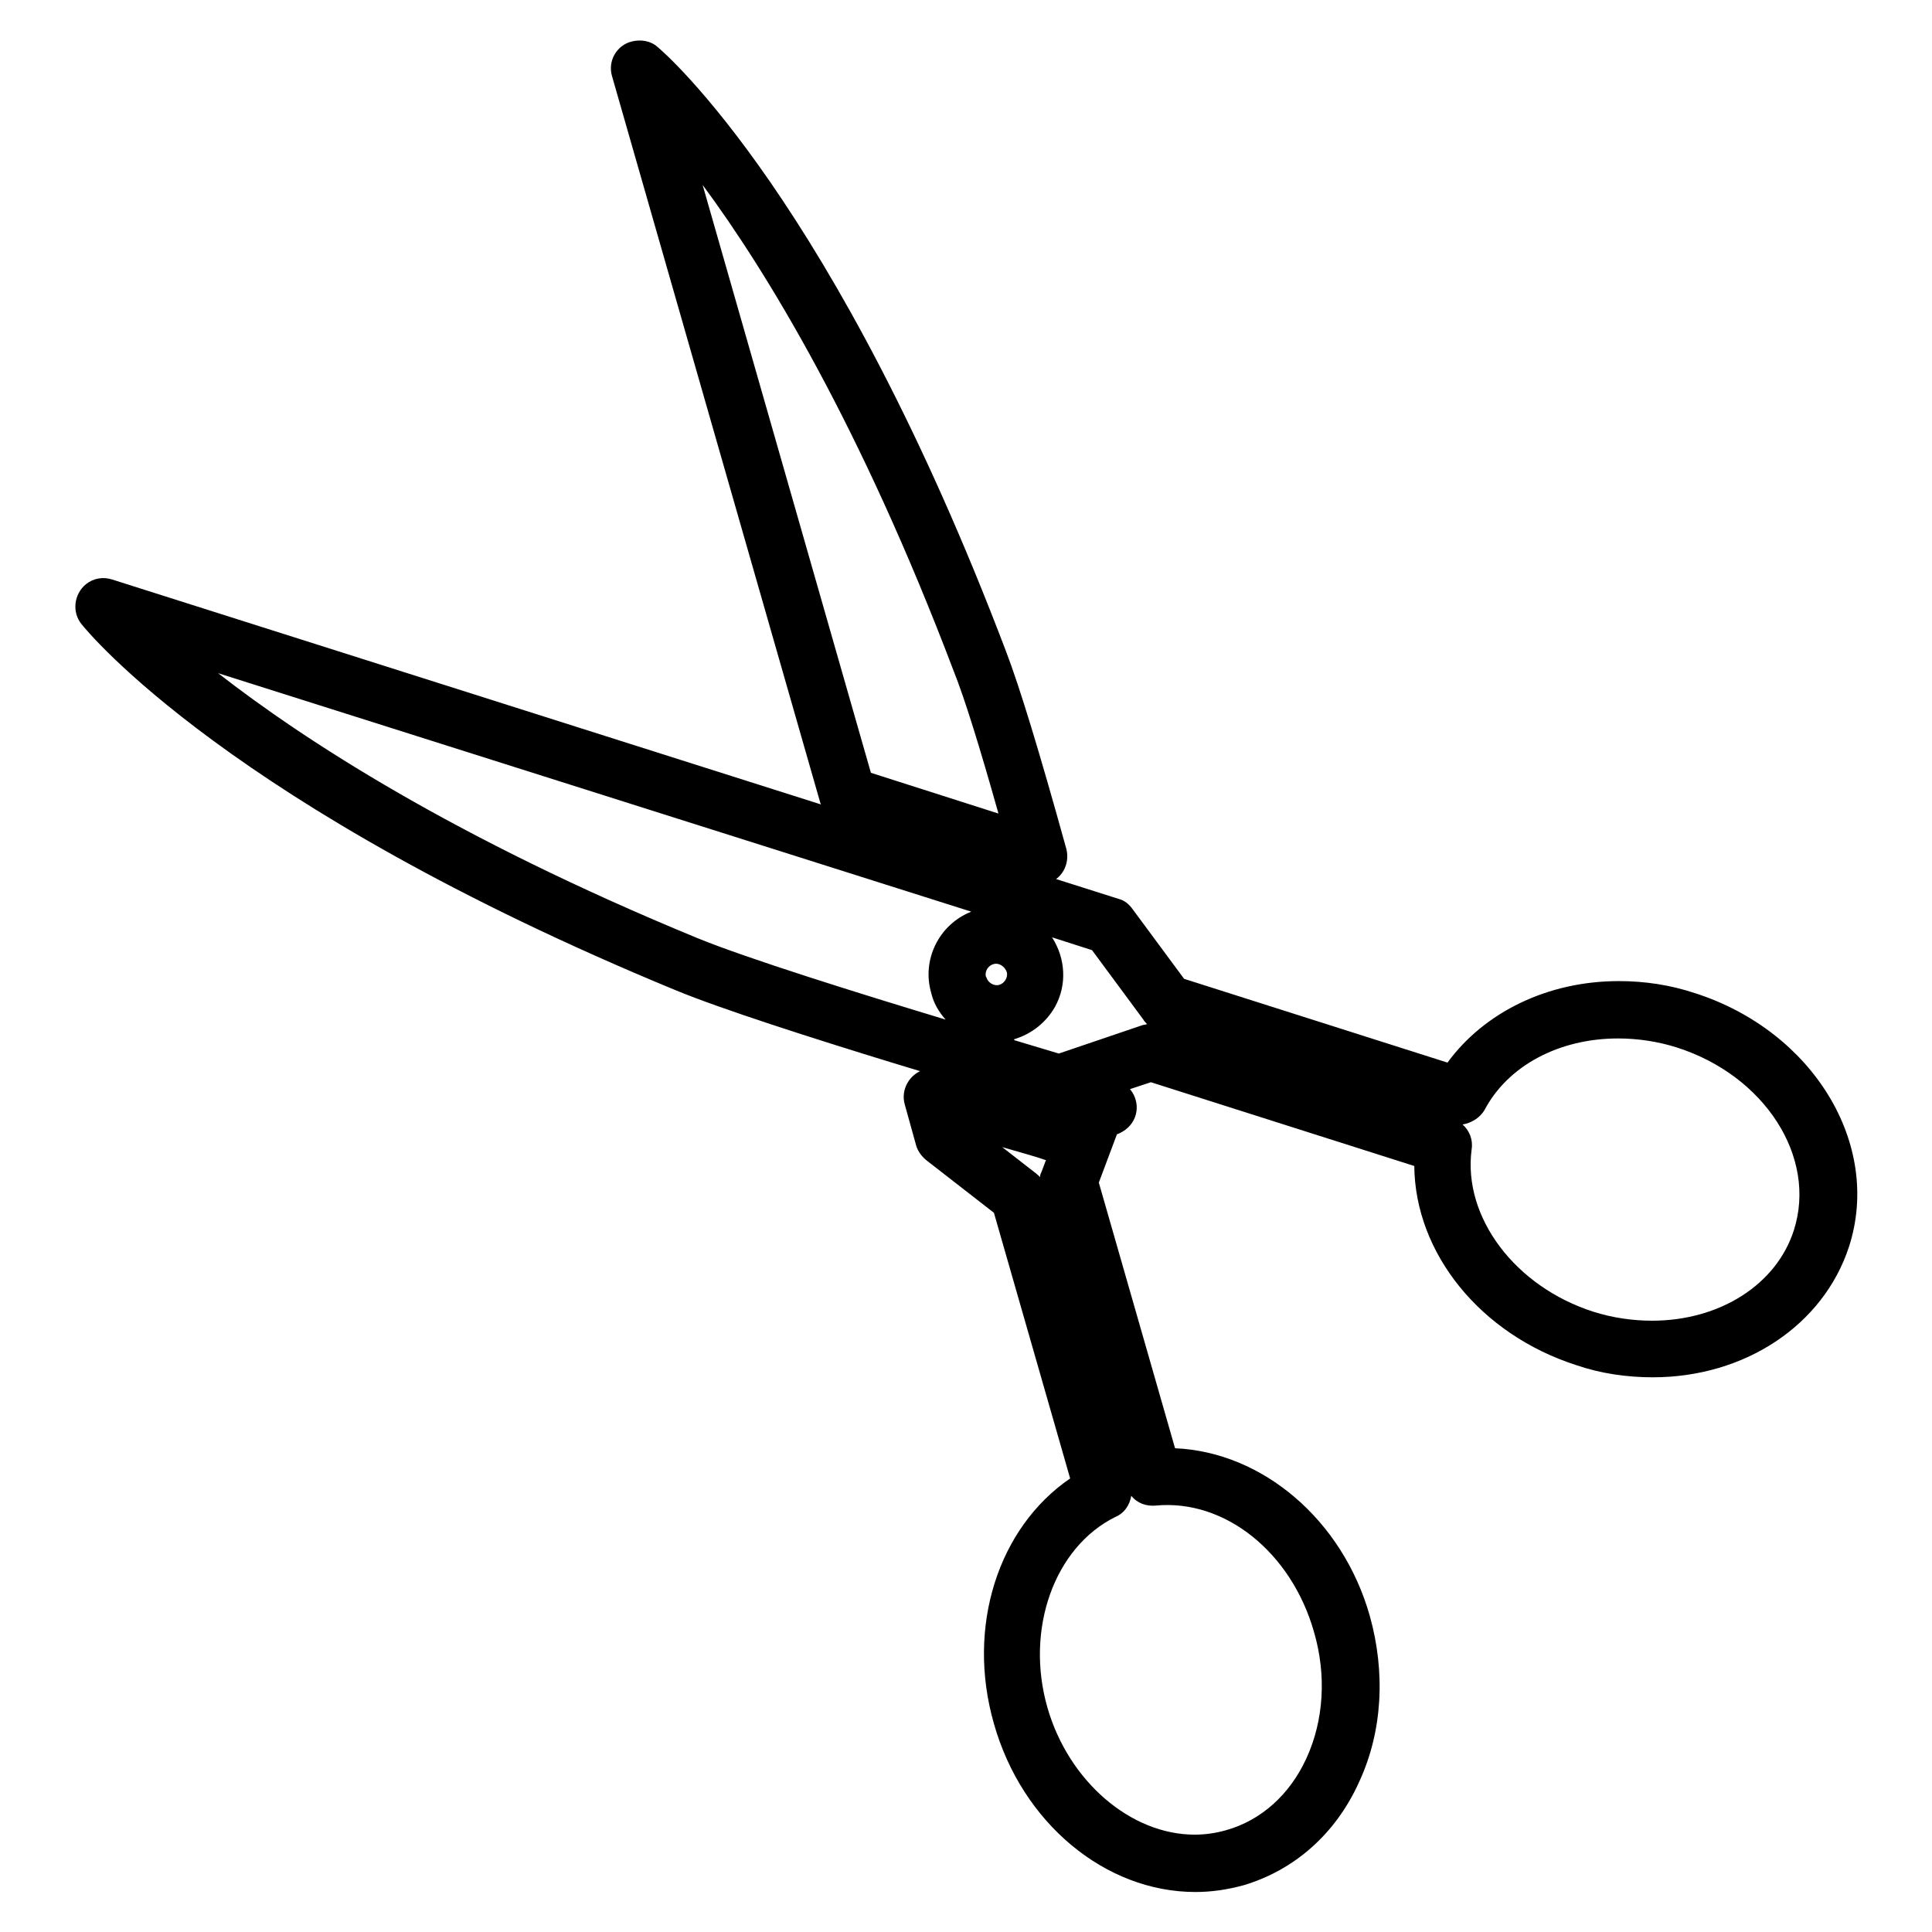 <?xml version="1.0" encoding="utf-8"?>
<!-- Svg Vector Icons : http://www.onlinewebfonts.com/icon -->
<!DOCTYPE svg PUBLIC "-//W3C//DTD SVG 1.1//EN" "http://www.w3.org/Graphics/SVG/1.1/DTD/svg11.dtd">
<svg version="1.1" xmlns="http://www.w3.org/2000/svg" xmlns:xlink="http://www.w3.org/1999/xlink" x="0px" y="0px" viewBox="0 0 256 256" enable-background="new 0 0 256 256" xml:space="preserve">
<g> <path fill="#000000" d="M137.7,117.2c-0.4,0-0.8-0.1-1.1-0.2l-25.4-8.1c-1.2-0.4-2.1-1.3-2.5-2.5L81.1,10.1c-0.6-2,0.6-4.1,2.6-4.6 c1.2-0.3,2.5-0.1,3.4,0.7c1,0.8,23.5,20.3,46.2,80.1c1.8,4.7,4.4,13.2,8,26.2c0.5,2-0.6,4.1-2.7,4.6 C138.4,117.2,138.1,117.2,137.7,117.2L137.7,117.2z M115.4,102.4l16.9,5.4c-2.5-8.9-4.5-15.3-5.9-18.8 c-12.4-32.7-24.8-53-33.3-64.5L115.4,102.4z M158.4,250.7c-12,0-23-9.2-26.7-22.3c-3.7-12.9,0.6-26,10.1-32.5l-10.1-35.2l-9-7 c-0.6-0.5-1.1-1.2-1.3-1.9l-1.5-5.4c-0.6-2,0.6-4.1,2.6-4.7c0.7-0.2,1.4-0.2,2.1,0c7.9,2.4,14.3,4.2,15.8,4.7l0.1,0l2.8-0.9 c0.7-2,2.9-3,4.8-2.3c2,0.7,3,2.9,2.3,4.8c-0.4,1.1-1.3,1.9-2.4,2.3l-2.4,6.4l10.1,35.2c11.6,0.5,22.2,9.5,25.8,22.2 c2.1,7.5,1.7,15.3-1.4,22c-3.1,6.9-8.6,11.7-15.3,13.7C162.6,250.4,160.5,250.7,158.4,250.7z M149.9,198.2 c-0.2,1.2-0.9,2.3-2.1,2.8c-8.1,4-12,14.9-9,25.3c2.8,9.7,11,16.8,19.5,16.8c1.4,0,2.8-0.2,4.2-0.6c4.6-1.3,8.4-4.7,10.6-9.5 c2.3-5,2.7-11,1-16.8c-3-10.5-11.8-17.6-21-16.7C151.9,199.6,150.7,199.2,149.9,198.2L149.9,198.2z M132.8,152l4.5,3.5 c0.2,0.2,0.4,0.3,0.5,0.5c0-0.3,0.1-0.5,0.2-0.7l0.6-1.6l-0.1,0C137.7,153.4,135.6,152.8,132.8,152z M219,182.5L219,182.5 c-3.4,0-6.9-0.5-10.1-1.6c-12.8-4.1-21.4-14.9-21.5-26.4l-34.9-11.1l-10.9,3.6c-0.7,0.2-1.5,0.3-2.2,0.1 c-1.5-0.4-37.8-10.9-49.9-15.9c-59.1-24.4-77.9-47.5-78.7-48.5c-1.3-1.6-1-4,0.6-5.3c1-0.8,2.3-1,3.5-0.6l133.3,42.3 c0.8,0.2,1.4,0.7,1.9,1.4l6.8,9.2l34.9,11.1c4.9-6.7,13.3-10.8,22.7-10.8c3.4,0,6.8,0.5,10.1,1.6c15.6,5,24.8,20,20.4,33.6 C241.6,175.6,231.2,182.5,219,182.5L219,182.5z M193.8,149c0.9,0.8,1.4,2,1.2,3.3c-1.2,9,5.8,18.2,16.1,21.5 c2.5,0.8,5.2,1.2,7.8,1.2h0c9,0,16.5-4.8,18.8-12c3.1-9.7-3.9-20.5-15.5-24.2c-2.5-0.8-5.2-1.2-7.8-1.2c-7.8,0-14.6,3.6-17.7,9.5 C196.1,148.1,195,148.8,193.8,149L193.8,149z M134.3,137.8l6,1.8l10.9-3.7c0.2-0.1,0.5-0.1,0.8-0.2c-0.2-0.2-0.4-0.4-0.5-0.6 l-6.8-9.2l-5.3-1.7c1.8,2.8,2,6.3,0.4,9.2c-1.2,2.1-3.1,3.6-5.4,4.3C134.4,137.8,134.4,137.8,134.3,137.8L134.3,137.8z M28.9,89.2 c11.3,8.8,31.2,21.8,63.5,35.1c6.6,2.7,21.3,7.3,32.9,10.8c-0.9-1-1.6-2.2-1.9-3.5c-1.3-4.4,1-9.1,5.3-10.8L28.9,89.2z M132,127.7 c-0.8,0-1.4,0.7-1.4,1.4c0,0.1,0,0.3,0.1,0.4c0.2,0.7,1,1.2,1.7,1c0,0,0,0,0,0c0.7-0.2,1.2-1,1-1.7c0,0,0,0,0,0 C133.2,128.2,132.6,127.7,132,127.7L132,127.7z"/></g>
</svg>